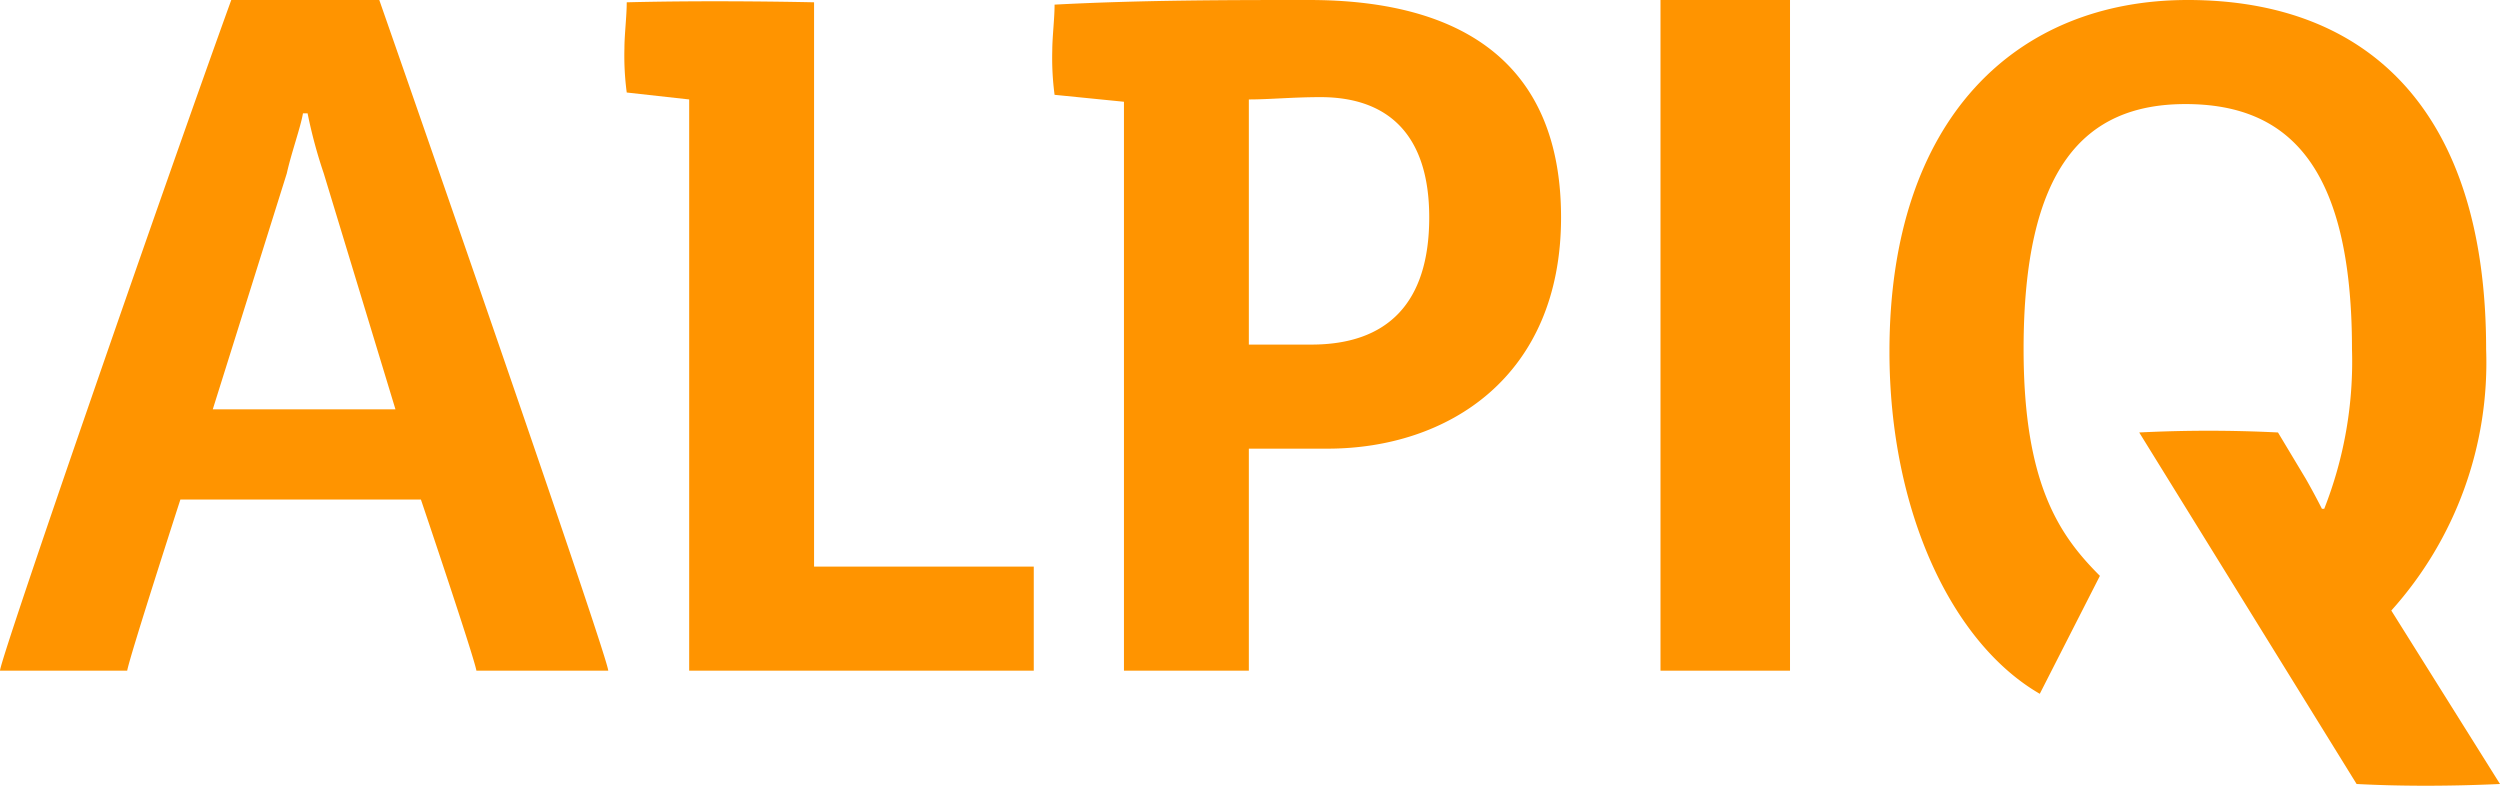 <svg xmlns="http://www.w3.org/2000/svg" width="108.1" height="33.975" viewBox="0 0 108.1 33.975"><path d="M16.4,0H10C7,8.3,0,28.5,0,29H5.5c.1-.6,2.3-7.4,2.3-7.4H18.2s2.3,6.8,2.4,7.4h5.7c0-.5-7-20.7-9.9-29Zm.7,17.7H9.2L12.4,7.5c.2-.9.6-2,.7-2.6h.2A20.822,20.822,0,0,0,14,7.5Z" fill="#ff9400"/><path d="M35.2,24.6V.1S31,0,27.1.1c0,.6-.1,1.4-.1,2A12.1,12.1,0,0,0,27.1,4l2.7.3V29H44.7V24.5H35.2Z" fill="#ff9400"/><path d="M61.8,9.4c0,3.7-1.8,5.5-5.1,5.5H54V4.3c.9,0,1.9-.1,3.1-.1,2.9,0,4.7,1.6,4.7,5.2m5.7,0C67.5,2.8,63.3,0,56.6,0c-3.4,0-7.2,0-11,.2,0,.6-.1,1.4-.1,2a12.1,12.1,0,0,0,.1,1.9l3,.3V29H54V19.4h3.4c5.2,0,10.1-3.1,10.1-10" fill="#ff9400"/><path d="M71.8,29h5.6V0H71.8Z" fill="#ff9400"/><path d="M103.4,26.4a16.028,16.028,0,0,0,4.1-11.3C107.5,4.8,102.4,0,94.6,0,87.2,0,81.7,5.1,81.7,15.2c0,6.9,2.7,12.6,6.5,14.8l2.6-5.1c-1.7-1.7-3.3-3.9-3.3-9.8,0-7.8,2.6-10.6,7-10.6s7.2,2.6,7.2,10.6a17.381,17.381,0,0,1-1.2,6.9h-.1s-.3-.6-.7-1.3l-1.2-2q-3-.15-6,0l9.4,15.2c1.9.1,4,.1,6.2,0Z" fill="#ff9400"/></svg>